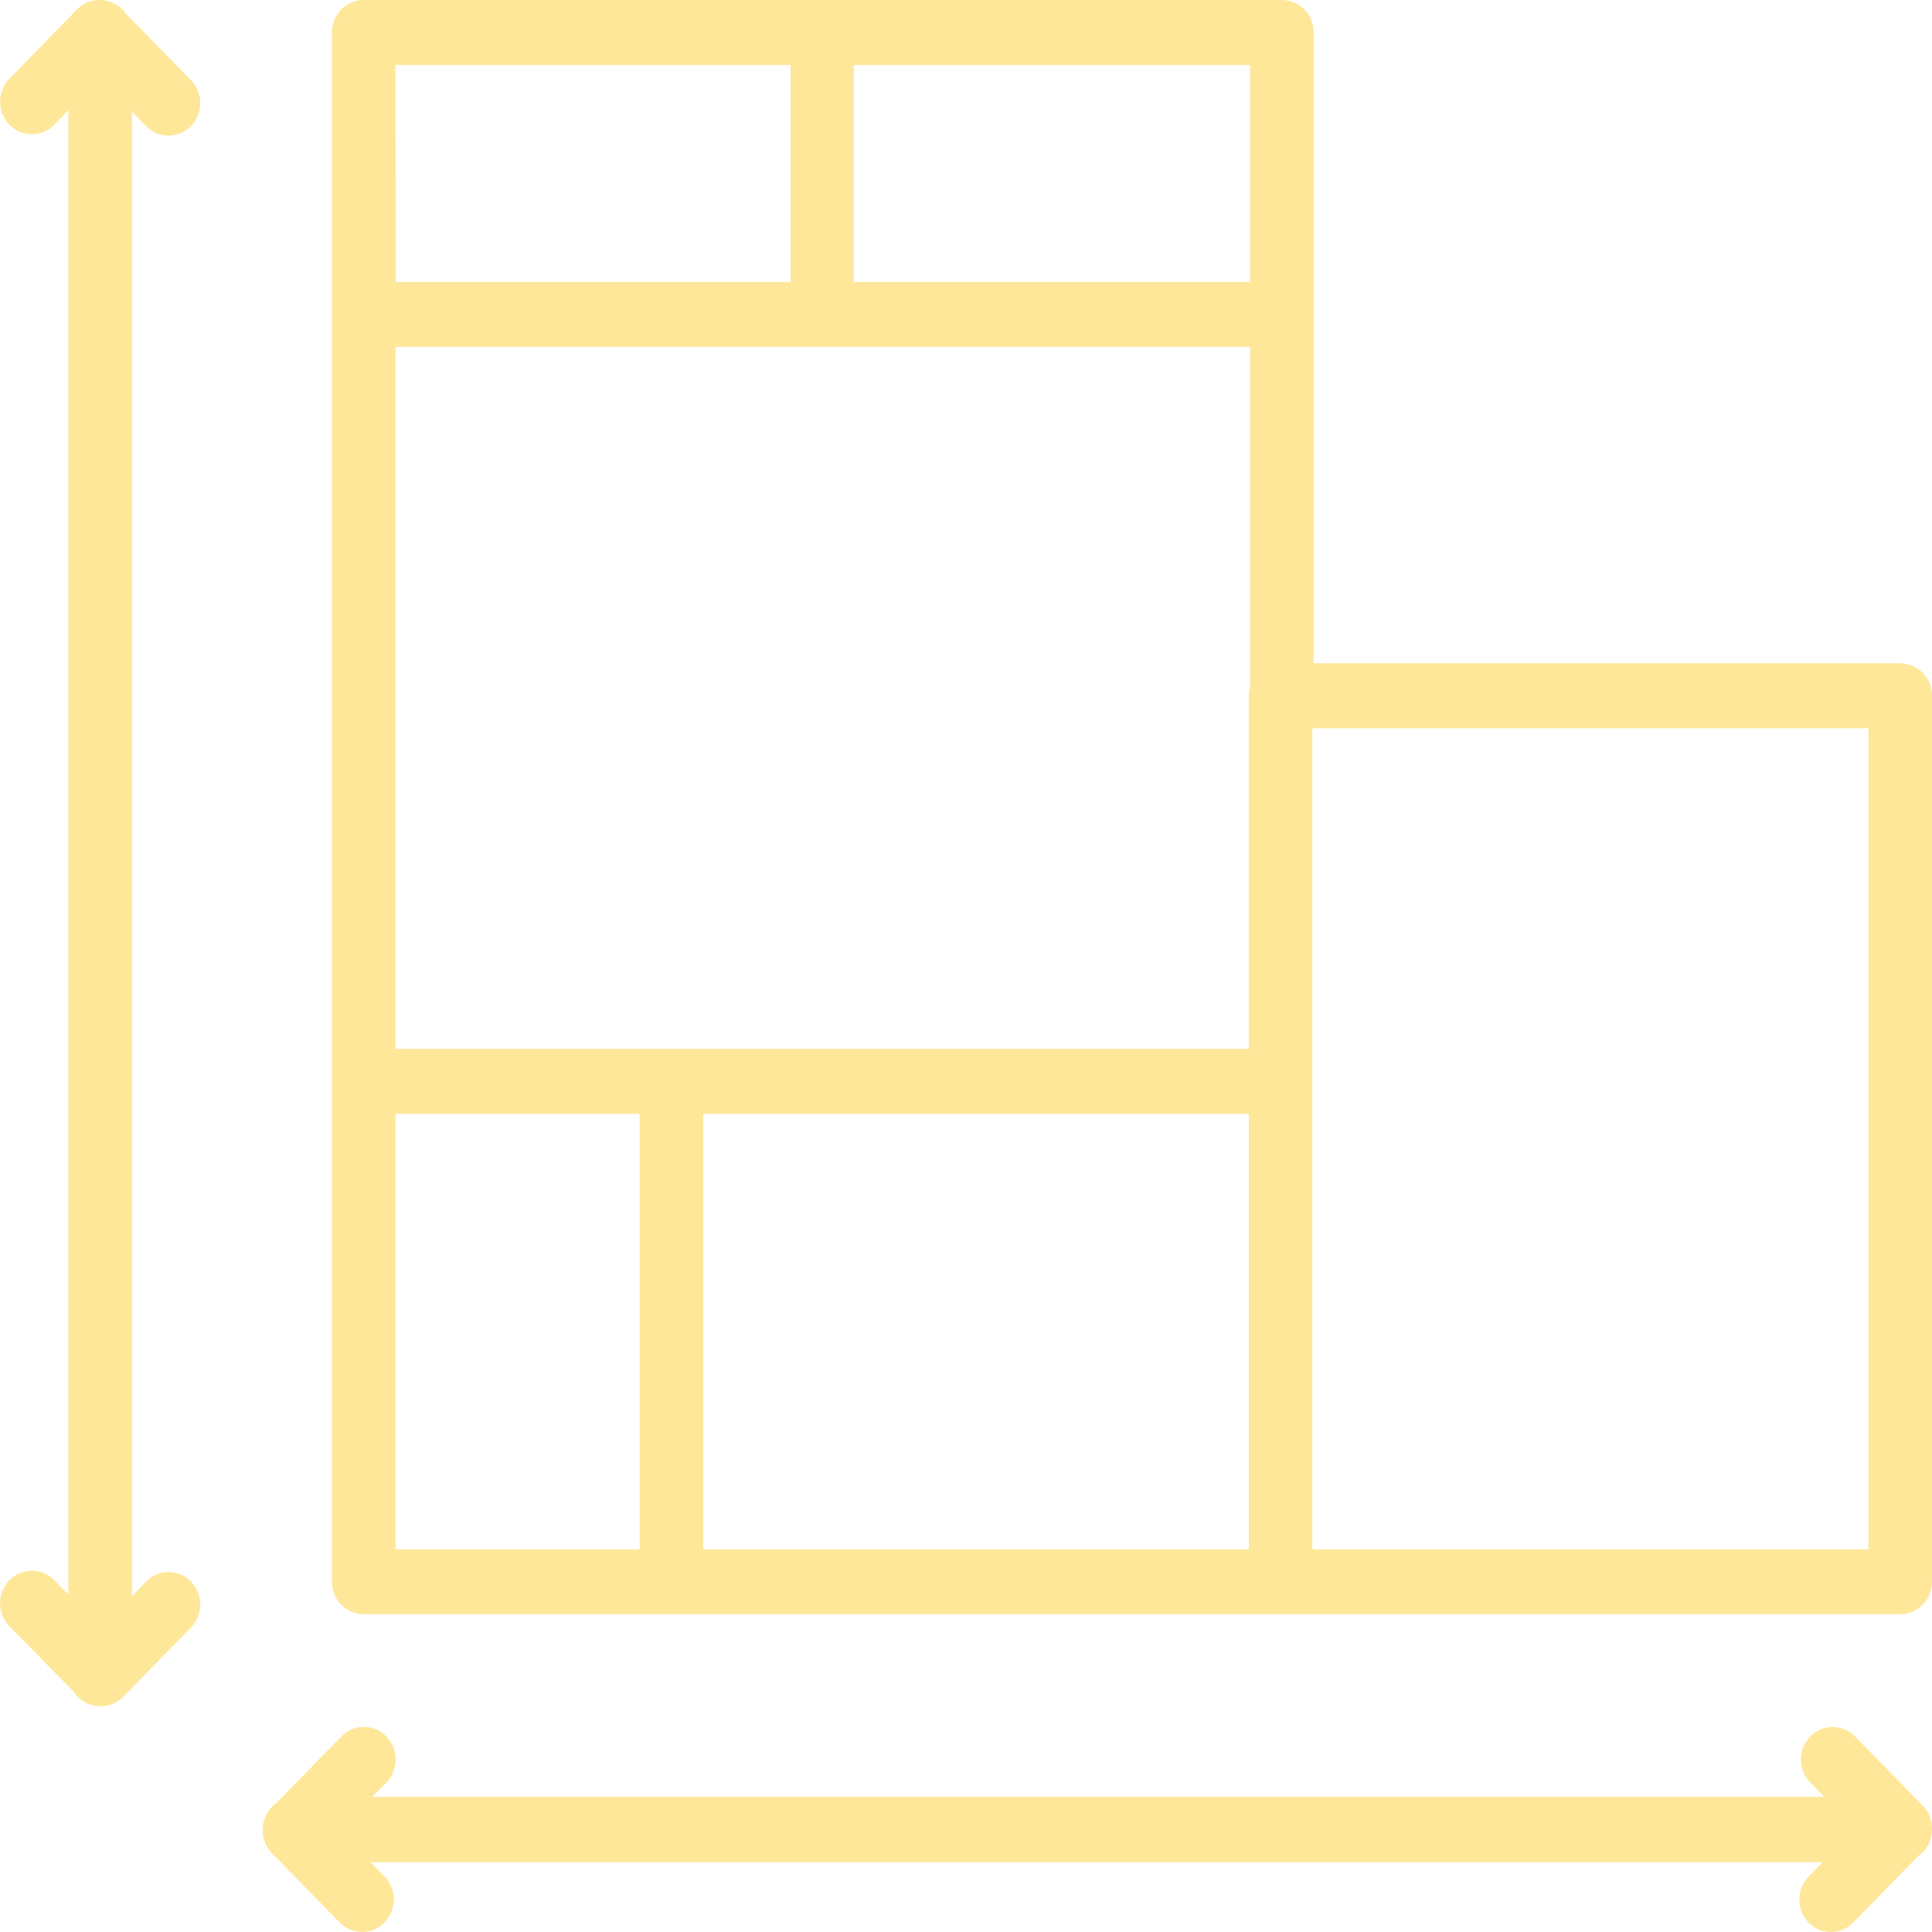 <svg xmlns="http://www.w3.org/2000/svg" width="35" height="35" viewBox="0 0 35 35"><defs><style>.a{fill:#ffe79a;}</style></defs><path class="a" d="M33.171,36.641a.568.568,0,0,1-.407-.172.6.6,0,0,1,0-.832l.255-.261H6.712l.255.26a.6.6,0,0,1,0,.832.567.567,0,0,1-.814,0L4.929,35.217a.594.594,0,0,1-.169-.424v-.007a.592.592,0,0,1,.252-.487L6.182,33.1A.567.567,0,0,1,7,33.1a.6.6,0,0,1,0,.832l-.255.261H33.048l-.255-.261a.6.6,0,0,1,0-.832.567.567,0,0,1,.814,0l1.224,1.251a.593.593,0,0,1,.169.424v.007a.592.592,0,0,1-.252.487l-1.169,1.195A.567.567,0,0,1,33.171,36.641ZM1.815,32.55a.572.572,0,0,1-.476-.258L.169,31.1a.6.6,0,0,1,0-.832.567.567,0,0,1,.814,0l.255.261V3.637L.984,3.9a.567.567,0,0,1-.814,0,.6.6,0,0,1,0-.832L1.393,1.814a.558.558,0,0,1,.414-.172.586.586,0,0,1,.484.258L3.46,3.094a.6.6,0,0,1,0,.832.567.567,0,0,1-.814,0l-.255-.261V30.554l.255-.261a.567.567,0,0,1,.814,0,.6.6,0,0,1,0,.832L2.236,32.377a.564.564,0,0,1-.414.172Zm32.61-1.666H6.589a.582.582,0,0,1-.576-.589V2.23a.582.582,0,0,1,.576-.589H23.222a.582.582,0,0,1,.576.589V13.657H34.424a.582.582,0,0,1,.576.589V30.295A.582.582,0,0,1,34.424,30.884Zm-10.65-1.177H33.848V14.834H23.774V29.707Zm-11.034,0h9.883V21.82H12.739Zm-5.575,0h4.422V21.82H7.165Zm5-9.064H22.622v-6.4a.61.61,0,0,1,.025-.171V7.927H7.165V20.643ZM15.469,6.749h7.177V2.819H15.469Zm-8.3,0h7.152V2.819H7.165Z" transform="translate(0 -1.641)"/></svg>